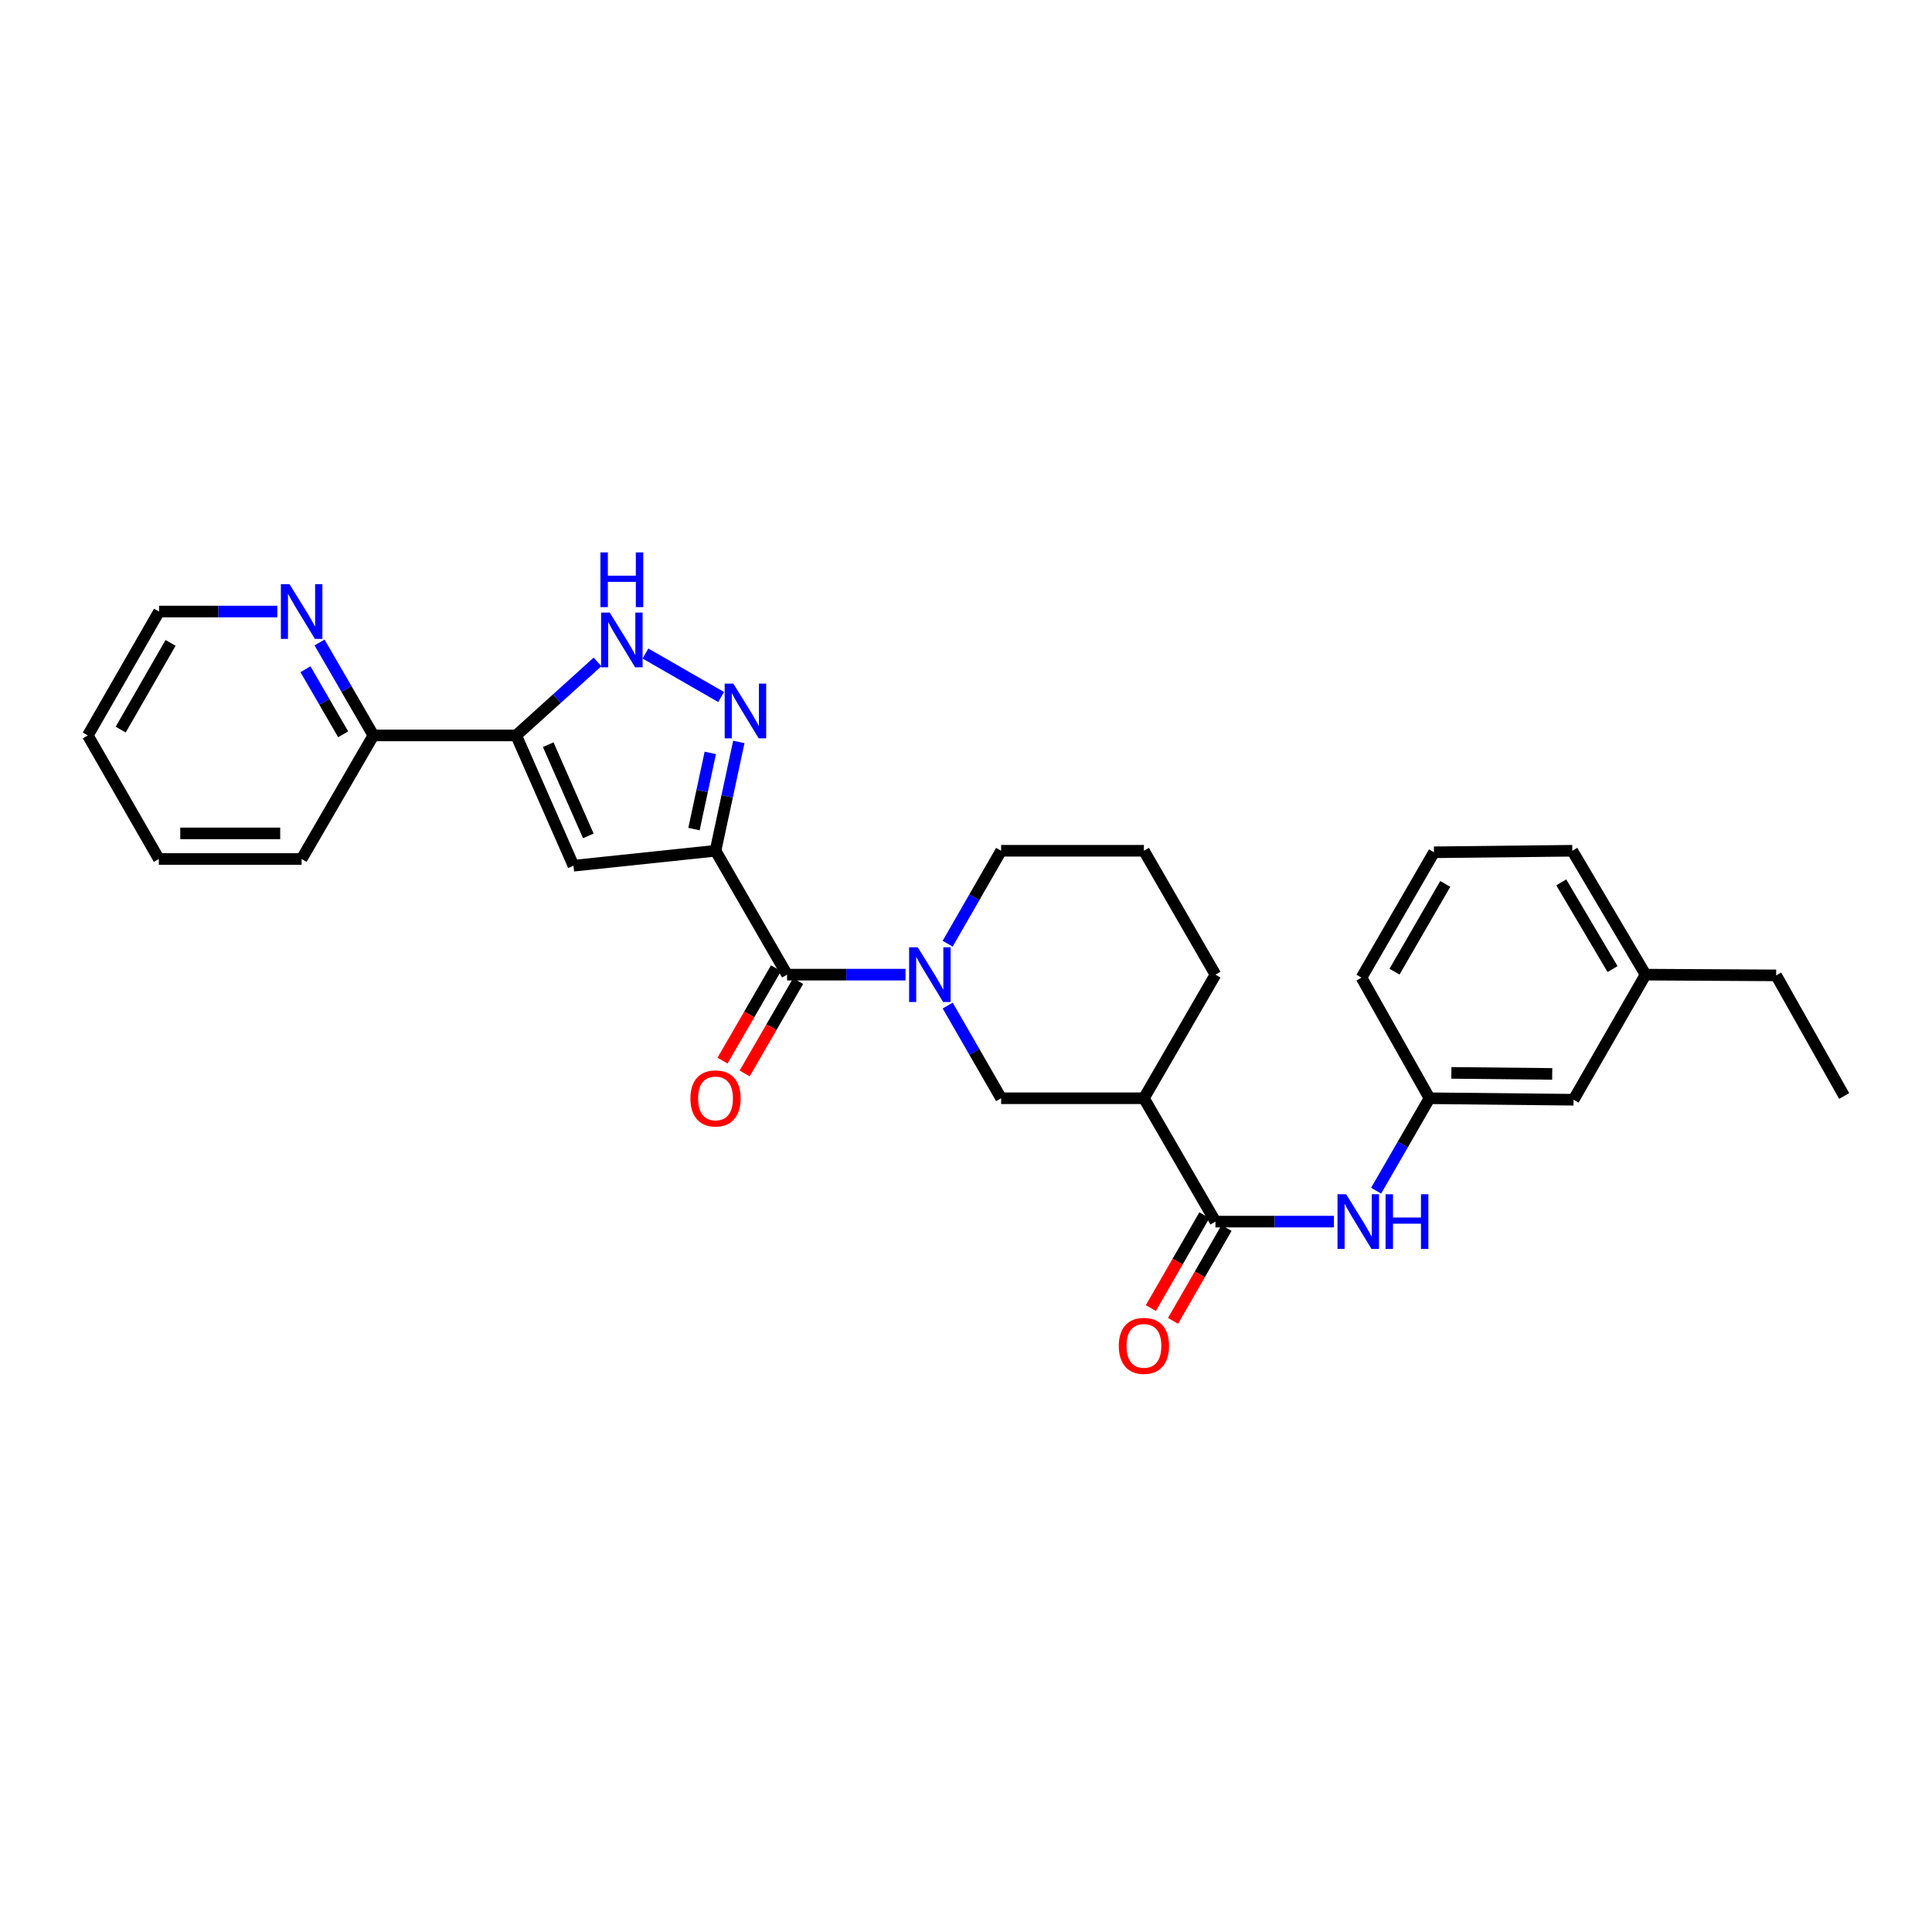 <?xml version='1.0' encoding='iso-8859-1'?>
<svg version='1.1' baseProfile='full'
              xmlns='http://www.w3.org/2000/svg'
                      xmlns:rdkit='http://www.rdkit.org/xml'
                      xmlns:xlink='http://www.w3.org/1999/xlink'
                  xml:space='preserve'
width='1000px' height='1000px' viewBox='0 0 1000 1000'>
<!-- END OF HEADER -->
<rect style='opacity:1.0;fill:#FFFFFF;stroke:none' width='1000' height='1000' x='0' y='0'> </rect>
<path class='bond-0' d='M 370.352,440.352 L 376.381,412.186' style='fill:none;fill-rule:evenodd;stroke:#000000;stroke-width:6px;stroke-linecap:butt;stroke-linejoin:miter;stroke-opacity:1' />
<path class='bond-0' d='M 376.381,412.186 L 382.41,384.019' style='fill:none;fill-rule:evenodd;stroke:#0000FF;stroke-width:6px;stroke-linecap:butt;stroke-linejoin:miter;stroke-opacity:1' />
<path class='bond-0' d='M 359.206,429.129 L 363.426,409.413' style='fill:none;fill-rule:evenodd;stroke:#000000;stroke-width:6px;stroke-linecap:butt;stroke-linejoin:miter;stroke-opacity:1' />
<path class='bond-0' d='M 363.426,409.413 L 367.647,389.696' style='fill:none;fill-rule:evenodd;stroke:#0000FF;stroke-width:6px;stroke-linecap:butt;stroke-linejoin:miter;stroke-opacity:1' />
<path class='bond-1' d='M 370.352,440.352 L 296.832,448.095' style='fill:none;fill-rule:evenodd;stroke:#000000;stroke-width:6px;stroke-linecap:butt;stroke-linejoin:miter;stroke-opacity:1' />
<path class='bond-2' d='M 370.352,440.352 L 407.388,504.474' style='fill:none;fill-rule:evenodd;stroke:#000000;stroke-width:6px;stroke-linecap:butt;stroke-linejoin:miter;stroke-opacity:1' />
<path class='bond-5' d='M 373.253,360.776 L 334.085,338.264' style='fill:none;fill-rule:evenodd;stroke:#0000FF;stroke-width:6px;stroke-linecap:butt;stroke-linejoin:miter;stroke-opacity:1' />
<path class='bond-3' d='M 296.832,448.095 L 267.185,380.655' style='fill:none;fill-rule:evenodd;stroke:#000000;stroke-width:6px;stroke-linecap:butt;stroke-linejoin:miter;stroke-opacity:1' />
<path class='bond-3' d='M 304.513,432.648 L 283.76,385.439' style='fill:none;fill-rule:evenodd;stroke:#000000;stroke-width:6px;stroke-linecap:butt;stroke-linejoin:miter;stroke-opacity:1' />
<path class='bond-4' d='M 407.388,504.474 L 438.045,504.474' style='fill:none;fill-rule:evenodd;stroke:#000000;stroke-width:6px;stroke-linecap:butt;stroke-linejoin:miter;stroke-opacity:1' />
<path class='bond-4' d='M 438.045,504.474 L 468.703,504.474' style='fill:none;fill-rule:evenodd;stroke:#0000FF;stroke-width:6px;stroke-linecap:butt;stroke-linejoin:miter;stroke-opacity:1' />
<path class='bond-12' d='M 401.655,501.155 L 387.816,525.062' style='fill:none;fill-rule:evenodd;stroke:#000000;stroke-width:6px;stroke-linecap:butt;stroke-linejoin:miter;stroke-opacity:1' />
<path class='bond-12' d='M 387.816,525.062 L 373.978,548.968' style='fill:none;fill-rule:evenodd;stroke:#FF0000;stroke-width:6px;stroke-linecap:butt;stroke-linejoin:miter;stroke-opacity:1' />
<path class='bond-12' d='M 413.121,507.792 L 399.282,531.699' style='fill:none;fill-rule:evenodd;stroke:#000000;stroke-width:6px;stroke-linecap:butt;stroke-linejoin:miter;stroke-opacity:1' />
<path class='bond-12' d='M 399.282,531.699 L 385.444,555.605' style='fill:none;fill-rule:evenodd;stroke:#FF0000;stroke-width:6px;stroke-linecap:butt;stroke-linejoin:miter;stroke-opacity:1' />
<path class='bond-10' d='M 267.185,380.655 L 193.268,380.655' style='fill:none;fill-rule:evenodd;stroke:#000000;stroke-width:6px;stroke-linecap:butt;stroke-linejoin:miter;stroke-opacity:1' />
<path class='bond-29' d='M 267.185,380.655 L 288.233,361.632' style='fill:none;fill-rule:evenodd;stroke:#000000;stroke-width:6px;stroke-linecap:butt;stroke-linejoin:miter;stroke-opacity:1' />
<path class='bond-29' d='M 288.233,361.632 L 309.281,342.61' style='fill:none;fill-rule:evenodd;stroke:#0000FF;stroke-width:6px;stroke-linecap:butt;stroke-linejoin:miter;stroke-opacity:1' />
<path class='bond-8' d='M 490.519,520.48 L 504.349,544.468' style='fill:none;fill-rule:evenodd;stroke:#0000FF;stroke-width:6px;stroke-linecap:butt;stroke-linejoin:miter;stroke-opacity:1' />
<path class='bond-8' d='M 504.349,544.468 L 518.179,568.455' style='fill:none;fill-rule:evenodd;stroke:#000000;stroke-width:6px;stroke-linecap:butt;stroke-linejoin:miter;stroke-opacity:1' />
<path class='bond-16' d='M 490.501,488.464 L 504.34,464.408' style='fill:none;fill-rule:evenodd;stroke:#0000FF;stroke-width:6px;stroke-linecap:butt;stroke-linejoin:miter;stroke-opacity:1' />
<path class='bond-16' d='M 504.34,464.408 L 518.179,440.352' style='fill:none;fill-rule:evenodd;stroke:#000000;stroke-width:6px;stroke-linecap:butt;stroke-linejoin:miter;stroke-opacity:1' />
<path class='bond-6' d='M 629.118,632.304 L 592.09,568.455' style='fill:none;fill-rule:evenodd;stroke:#000000;stroke-width:6px;stroke-linecap:butt;stroke-linejoin:miter;stroke-opacity:1' />
<path class='bond-9' d='M 629.118,632.304 L 659.78,632.304' style='fill:none;fill-rule:evenodd;stroke:#000000;stroke-width:6px;stroke-linecap:butt;stroke-linejoin:miter;stroke-opacity:1' />
<path class='bond-9' d='M 659.78,632.304 L 690.441,632.304' style='fill:none;fill-rule:evenodd;stroke:#0000FF;stroke-width:6px;stroke-linecap:butt;stroke-linejoin:miter;stroke-opacity:1' />
<path class='bond-13' d='M 623.38,628.996 L 609.527,653.025' style='fill:none;fill-rule:evenodd;stroke:#000000;stroke-width:6px;stroke-linecap:butt;stroke-linejoin:miter;stroke-opacity:1' />
<path class='bond-13' d='M 609.527,653.025 L 595.675,677.054' style='fill:none;fill-rule:evenodd;stroke:#FF0000;stroke-width:6px;stroke-linecap:butt;stroke-linejoin:miter;stroke-opacity:1' />
<path class='bond-13' d='M 634.857,635.612 L 621.005,659.641' style='fill:none;fill-rule:evenodd;stroke:#000000;stroke-width:6px;stroke-linecap:butt;stroke-linejoin:miter;stroke-opacity:1' />
<path class='bond-13' d='M 621.005,659.641 L 607.152,683.67' style='fill:none;fill-rule:evenodd;stroke:#FF0000;stroke-width:6px;stroke-linecap:butt;stroke-linejoin:miter;stroke-opacity:1' />
<path class='bond-7' d='M 592.09,568.455 L 518.179,568.455' style='fill:none;fill-rule:evenodd;stroke:#000000;stroke-width:6px;stroke-linecap:butt;stroke-linejoin:miter;stroke-opacity:1' />
<path class='bond-30' d='M 592.09,568.455 L 629.118,504.474' style='fill:none;fill-rule:evenodd;stroke:#000000;stroke-width:6px;stroke-linecap:butt;stroke-linejoin:miter;stroke-opacity:1' />
<path class='bond-14' d='M 712.271,616.301 L 726.087,592.378' style='fill:none;fill-rule:evenodd;stroke:#0000FF;stroke-width:6px;stroke-linecap:butt;stroke-linejoin:miter;stroke-opacity:1' />
<path class='bond-14' d='M 726.087,592.378 L 739.903,568.455' style='fill:none;fill-rule:evenodd;stroke:#000000;stroke-width:6px;stroke-linecap:butt;stroke-linejoin:miter;stroke-opacity:1' />
<path class='bond-11' d='M 193.268,380.655 L 179.333,356.6' style='fill:none;fill-rule:evenodd;stroke:#000000;stroke-width:6px;stroke-linecap:butt;stroke-linejoin:miter;stroke-opacity:1' />
<path class='bond-11' d='M 179.333,356.6 L 165.397,332.546' style='fill:none;fill-rule:evenodd;stroke:#0000FF;stroke-width:6px;stroke-linecap:butt;stroke-linejoin:miter;stroke-opacity:1' />
<path class='bond-11' d='M 177.624,380.079 L 167.869,363.241' style='fill:none;fill-rule:evenodd;stroke:#000000;stroke-width:6px;stroke-linecap:butt;stroke-linejoin:miter;stroke-opacity:1' />
<path class='bond-11' d='M 167.869,363.241 L 158.114,346.403' style='fill:none;fill-rule:evenodd;stroke:#0000FF;stroke-width:6px;stroke-linecap:butt;stroke-linejoin:miter;stroke-opacity:1' />
<path class='bond-23' d='M 193.268,380.655 L 156.121,444.614' style='fill:none;fill-rule:evenodd;stroke:#000000;stroke-width:6px;stroke-linecap:butt;stroke-linejoin:miter;stroke-opacity:1' />
<path class='bond-21' d='M 143.536,316.533 L 112.932,316.533' style='fill:none;fill-rule:evenodd;stroke:#0000FF;stroke-width:6px;stroke-linecap:butt;stroke-linejoin:miter;stroke-opacity:1' />
<path class='bond-21' d='M 112.932,316.533 L 82.329,316.533' style='fill:none;fill-rule:evenodd;stroke:#000000;stroke-width:6px;stroke-linecap:butt;stroke-linejoin:miter;stroke-opacity:1' />
<path class='bond-15' d='M 739.903,568.455 L 814.475,569.221' style='fill:none;fill-rule:evenodd;stroke:#000000;stroke-width:6px;stroke-linecap:butt;stroke-linejoin:miter;stroke-opacity:1' />
<path class='bond-15' d='M 751.225,555.322 L 803.425,555.858' style='fill:none;fill-rule:evenodd;stroke:#000000;stroke-width:6px;stroke-linecap:butt;stroke-linejoin:miter;stroke-opacity:1' />
<path class='bond-22' d='M 739.903,568.455 L 704.699,506.027' style='fill:none;fill-rule:evenodd;stroke:#000000;stroke-width:6px;stroke-linecap:butt;stroke-linejoin:miter;stroke-opacity:1' />
<path class='bond-18' d='M 814.475,569.221 L 851.747,504.474' style='fill:none;fill-rule:evenodd;stroke:#000000;stroke-width:6px;stroke-linecap:butt;stroke-linejoin:miter;stroke-opacity:1' />
<path class='bond-19' d='M 518.179,440.352 L 592.09,440.352' style='fill:none;fill-rule:evenodd;stroke:#000000;stroke-width:6px;stroke-linecap:butt;stroke-linejoin:miter;stroke-opacity:1' />
<path class='bond-17' d='M 629.118,504.474 L 592.09,440.352' style='fill:none;fill-rule:evenodd;stroke:#000000;stroke-width:6px;stroke-linecap:butt;stroke-linejoin:miter;stroke-opacity:1' />
<path class='bond-25' d='M 851.747,504.474 L 919.335,504.856' style='fill:none;fill-rule:evenodd;stroke:#000000;stroke-width:6px;stroke-linecap:butt;stroke-linejoin:miter;stroke-opacity:1' />
<path class='bond-32' d='M 851.747,504.474 L 813.82,440.352' style='fill:none;fill-rule:evenodd;stroke:#000000;stroke-width:6px;stroke-linecap:butt;stroke-linejoin:miter;stroke-opacity:1' />
<path class='bond-32' d='M 834.655,501.6 L 808.106,456.715' style='fill:none;fill-rule:evenodd;stroke:#000000;stroke-width:6px;stroke-linecap:butt;stroke-linejoin:miter;stroke-opacity:1' />
<path class='bond-20' d='M 742.228,441.14 L 704.699,506.027' style='fill:none;fill-rule:evenodd;stroke:#000000;stroke-width:6px;stroke-linecap:butt;stroke-linejoin:miter;stroke-opacity:1' />
<path class='bond-20' d='M 748.067,457.506 L 721.797,502.927' style='fill:none;fill-rule:evenodd;stroke:#000000;stroke-width:6px;stroke-linecap:butt;stroke-linejoin:miter;stroke-opacity:1' />
<path class='bond-24' d='M 742.228,441.14 L 813.82,440.352' style='fill:none;fill-rule:evenodd;stroke:#000000;stroke-width:6px;stroke-linecap:butt;stroke-linejoin:miter;stroke-opacity:1' />
<path class='bond-31' d='M 82.329,316.533 L 45.455,380.655' style='fill:none;fill-rule:evenodd;stroke:#000000;stroke-width:6px;stroke-linecap:butt;stroke-linejoin:miter;stroke-opacity:1' />
<path class='bond-31' d='M 88.282,332.756 L 62.47,377.641' style='fill:none;fill-rule:evenodd;stroke:#000000;stroke-width:6px;stroke-linecap:butt;stroke-linejoin:miter;stroke-opacity:1' />
<path class='bond-28' d='M 156.121,444.614 L 82.218,444.614' style='fill:none;fill-rule:evenodd;stroke:#000000;stroke-width:6px;stroke-linecap:butt;stroke-linejoin:miter;stroke-opacity:1' />
<path class='bond-28' d='M 145.036,431.366 L 93.304,431.366' style='fill:none;fill-rule:evenodd;stroke:#000000;stroke-width:6px;stroke-linecap:butt;stroke-linejoin:miter;stroke-opacity:1' />
<path class='bond-26' d='M 919.335,504.856 L 954.545,567.285' style='fill:none;fill-rule:evenodd;stroke:#000000;stroke-width:6px;stroke-linecap:butt;stroke-linejoin:miter;stroke-opacity:1' />
<path class='bond-27' d='M 45.455,380.655 L 82.218,444.614' style='fill:none;fill-rule:evenodd;stroke:#000000;stroke-width:6px;stroke-linecap:butt;stroke-linejoin:miter;stroke-opacity:1' />
<path  class='atom-1' d='M 379.577 353.85
L 388.857 368.85
Q 389.777 370.33, 391.257 373.01
Q 392.737 375.69, 392.817 375.85
L 392.817 353.85
L 396.577 353.85
L 396.577 382.17
L 392.697 382.17
L 382.737 365.77
Q 381.577 363.85, 380.337 361.65
Q 379.137 359.45, 378.777 358.77
L 378.777 382.17
L 375.097 382.17
L 375.097 353.85
L 379.577 353.85
' fill='#0000FF'/>
<path  class='atom-5' d='M 475.031 490.314
L 484.311 505.314
Q 485.231 506.794, 486.711 509.474
Q 488.191 512.154, 488.271 512.314
L 488.271 490.314
L 492.031 490.314
L 492.031 518.634
L 488.151 518.634
L 478.191 502.234
Q 477.031 500.314, 475.791 498.114
Q 474.591 495.914, 474.231 495.234
L 474.231 518.634
L 470.551 518.634
L 470.551 490.314
L 475.031 490.314
' fill='#0000FF'/>
<path  class='atom-6' d='M 315.603 317.079
L 324.883 332.079
Q 325.803 333.559, 327.283 336.239
Q 328.763 338.919, 328.843 339.079
L 328.843 317.079
L 332.603 317.079
L 332.603 345.399
L 328.723 345.399
L 318.763 328.999
Q 317.603 327.079, 316.363 324.879
Q 315.163 322.679, 314.803 321.999
L 314.803 345.399
L 311.123 345.399
L 311.123 317.079
L 315.603 317.079
' fill='#0000FF'/>
<path  class='atom-6' d='M 310.783 285.927
L 314.623 285.927
L 314.623 297.967
L 329.103 297.967
L 329.103 285.927
L 332.943 285.927
L 332.943 314.247
L 329.103 314.247
L 329.103 301.167
L 314.623 301.167
L 314.623 314.247
L 310.783 314.247
L 310.783 285.927
' fill='#0000FF'/>
<path  class='atom-10' d='M 696.769 618.144
L 706.049 633.144
Q 706.969 634.624, 708.449 637.304
Q 709.929 639.984, 710.009 640.144
L 710.009 618.144
L 713.769 618.144
L 713.769 646.464
L 709.889 646.464
L 699.929 630.064
Q 698.769 628.144, 697.529 625.944
Q 696.329 623.744, 695.969 623.064
L 695.969 646.464
L 692.289 646.464
L 692.289 618.144
L 696.769 618.144
' fill='#0000FF'/>
<path  class='atom-10' d='M 717.169 618.144
L 721.009 618.144
L 721.009 630.184
L 735.489 630.184
L 735.489 618.144
L 739.329 618.144
L 739.329 646.464
L 735.489 646.464
L 735.489 633.384
L 721.009 633.384
L 721.009 646.464
L 717.169 646.464
L 717.169 618.144
' fill='#0000FF'/>
<path  class='atom-12' d='M 149.861 302.373
L 159.141 317.373
Q 160.061 318.853, 161.541 321.533
Q 163.021 324.213, 163.101 324.373
L 163.101 302.373
L 166.861 302.373
L 166.861 330.693
L 162.981 330.693
L 153.021 314.293
Q 151.861 312.373, 150.621 310.173
Q 149.421 307.973, 149.061 307.293
L 149.061 330.693
L 145.381 330.693
L 145.381 302.373
L 149.861 302.373
' fill='#0000FF'/>
<path  class='atom-13' d='M 357.352 568.535
Q 357.352 561.735, 360.712 557.935
Q 364.072 554.135, 370.352 554.135
Q 376.632 554.135, 379.992 557.935
Q 383.352 561.735, 383.352 568.535
Q 383.352 575.415, 379.952 579.335
Q 376.552 583.215, 370.352 583.215
Q 364.112 583.215, 360.712 579.335
Q 357.352 575.455, 357.352 568.535
M 370.352 580.015
Q 374.672 580.015, 376.992 577.135
Q 379.352 574.215, 379.352 568.535
Q 379.352 562.975, 376.992 560.175
Q 374.672 557.335, 370.352 557.335
Q 366.032 557.335, 363.672 560.135
Q 361.352 562.935, 361.352 568.535
Q 361.352 574.255, 363.672 577.135
Q 366.032 580.015, 370.352 580.015
' fill='#FF0000'/>
<path  class='atom-14' d='M 579.09 696.616
Q 579.09 689.816, 582.45 686.016
Q 585.81 682.216, 592.09 682.216
Q 598.37 682.216, 601.73 686.016
Q 605.09 689.816, 605.09 696.616
Q 605.09 703.496, 601.69 707.416
Q 598.29 711.296, 592.09 711.296
Q 585.85 711.296, 582.45 707.416
Q 579.09 703.536, 579.09 696.616
M 592.09 708.096
Q 596.41 708.096, 598.73 705.216
Q 601.09 702.296, 601.09 696.616
Q 601.09 691.056, 598.73 688.256
Q 596.41 685.416, 592.09 685.416
Q 587.77 685.416, 585.41 688.216
Q 583.09 691.016, 583.09 696.616
Q 583.09 702.336, 585.41 705.216
Q 587.77 708.096, 592.09 708.096
' fill='#FF0000'/>
</svg>
